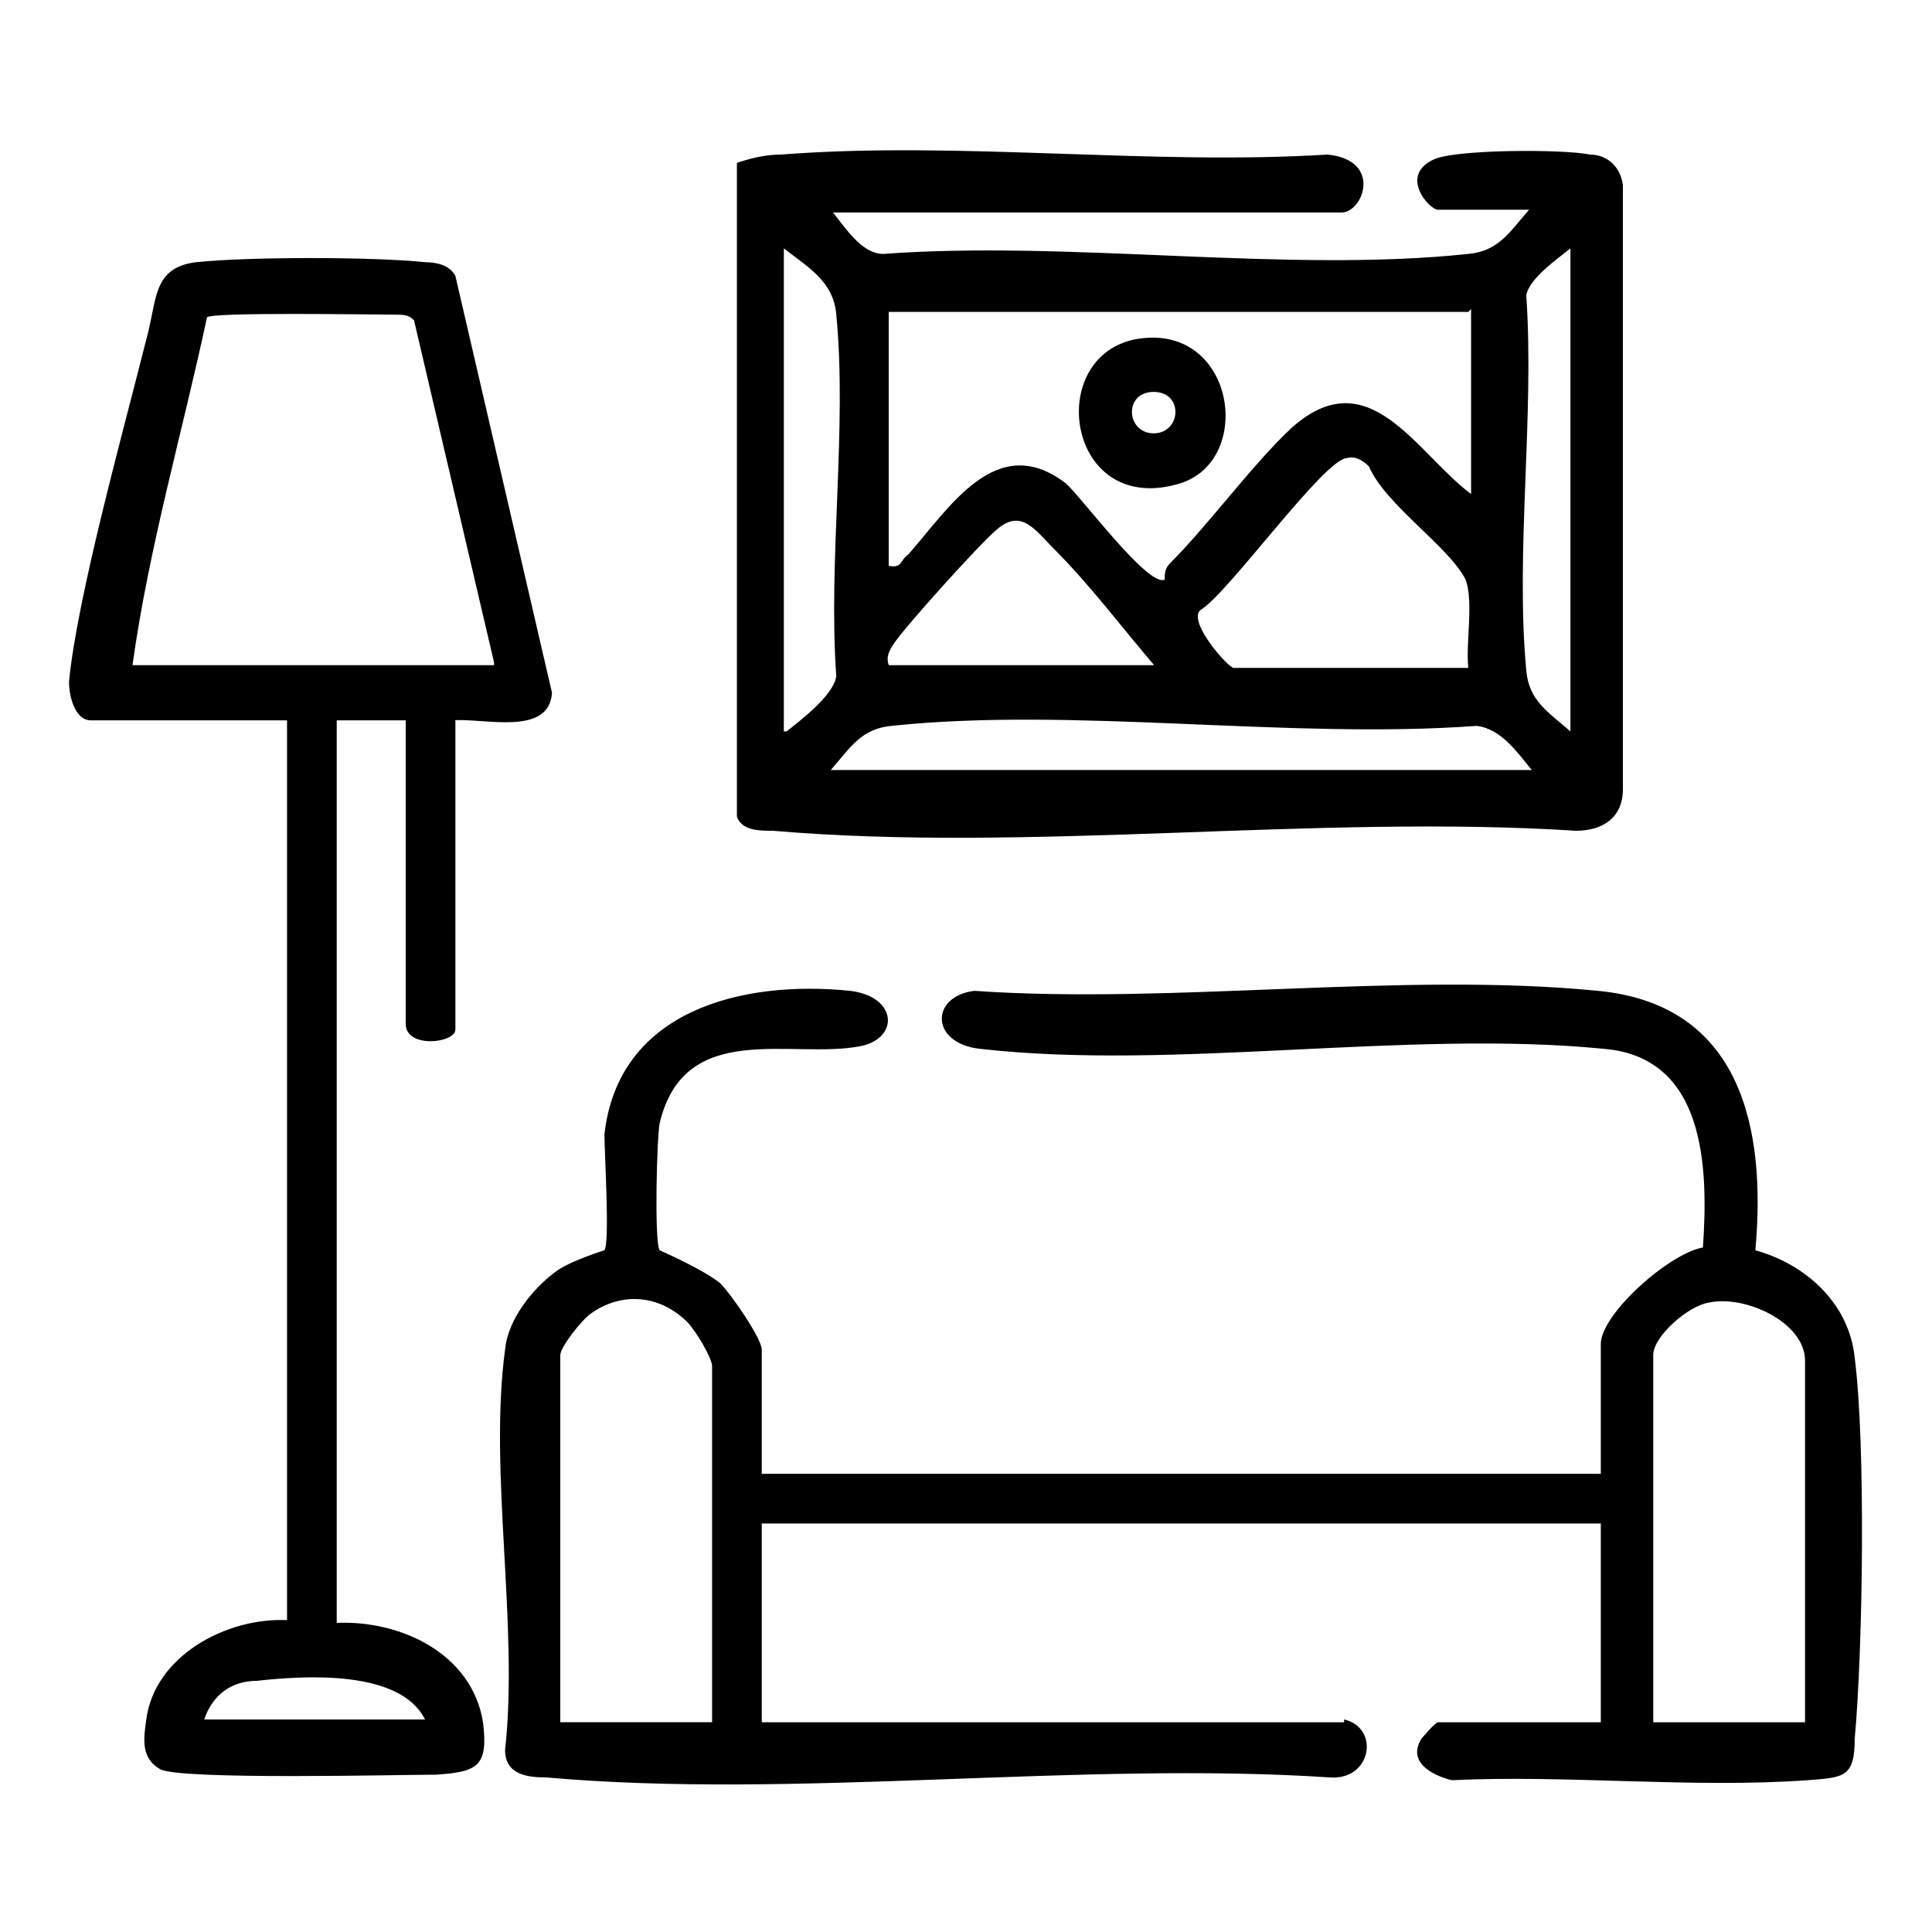 <?xml version="1.0" encoding="UTF-8"?>
<svg id="Layer_1" xmlns="http://www.w3.org/2000/svg" version="1.1" viewBox="0 0 70 70">
  <!-- Generator: Adobe Illustrator 29.5.1, SVG Export Plug-In . SVG Version: 2.1.0 Build 141)  -->
  <defs>
    <style>
      .st0 {
        fill: none;
      }
    </style>
  </defs>
  <rect class="st0" width="70" height="70"/>
  <g>
    <path d="M30.1,7.6c.5.6,1.1,1.6,1.9,1.6,6.8-.5,14.6.7,21.2,0,1.1-.1,1.5-.8,2.2-1.6h-3.3c-.3,0-1.4-1.2-.2-1.8.7-.4,4.8-.4,5.7-.2.6,0,1.1.4,1.2,1.1v21.9c0,1-.7,1.5-1.7,1.5-9.4-.6-19.8.8-29.1,0-.5,0-1.1,0-1.3-.5V5.9c.6-.2,1.1-.3,1.6-.3,6.4-.5,13.4.4,19.8,0,2,.2,1.3,2.1.5,2.1h-18.6,0ZM28.5,26.5c.5-.4,1.7-1.3,1.8-2-.3-4.2.4-9,0-13.1-.1-1.2-1-1.7-1.9-2.4v17.5h0ZM56.9,26.5V9c-.5.4-1.5,1.1-1.6,1.7.3,4.4-.4,9.3,0,13.6.1,1.1.8,1.5,1.6,2.2ZM53.2,11.3h-21v9.2c.5.1.4-.2.7-.4,1.5-1.7,3.2-4.5,5.7-2.6.5.4,3,3.8,3.6,3.5,0-.2,0-.4.2-.6,1.4-1.4,3-3.6,4.4-4.9,2.8-2.5,4.5.9,6.5,2.4v-6.7h0ZM53.2,24.2c-.1-.9.2-2.4-.1-3.2-.6-1.2-2.9-2.7-3.5-4.1-.2-.2-.5-.4-.8-.3-.8,0-4.3,4.9-5.3,5.5-.5.4,1,2.1,1.2,2.1h8.6,0ZM41.9,24.2c-1.2-1.4-2.4-3-3.7-4.3-.7-.7-1.2-1.5-2.1-.7-.6.5-3.3,3.5-3.7,4.1-.2.3-.3.5-.2.8,0,0,9.7,0,9.7,0ZM55.5,27.9c-.5-.6-1.1-1.5-2-1.6-6.8.5-14.6-.7-21.2,0-1.1.1-1.5.8-2.2,1.6h25.4Z"/>
    <path d="M48.7,62.3c1.3.3,1,2.2-.5,2.1-9.1-.6-19.4.8-28.4,0-.7,0-1.5-.1-1.5-1,.5-4.5-.6-10.1,0-14.5.1-1.1,1-2.2,1.8-2.8.5-.4,1.8-.8,1.8-.8.2-.3,0-3.5,0-4.2.5-4.5,5-5.6,8.9-5.2,1.7.2,1.8,1.7.4,2-2.5.5-6.4-1-7.3,2.8-.1.5-.2,4.3,0,4.6,0,0,1.6.7,2.2,1.2.4.4,1.5,2,1.5,2.4v4.5h30.4v-4.7c0-1.1,2.5-3.3,3.7-3.5.2-2.9.1-6.9-3.6-7.2-7.1-.7-15.6.8-22.6,0-1.8-.2-1.8-1.9-.2-2.1,7.2.5,15.5-.7,22.6,0,5.2.5,6.1,5,5.7,9.4,1.8.5,3.4,1.9,3.6,3.9.4,3.1.3,10.5,0,13.8,0,1.4-.4,1.4-1.7,1.5-4.2.3-8.7-.2-12.9,0-.8-.2-1.6-.7-1.1-1.5,0,0,.5-.6.6-.6h5.9v-7.2h-30.4v7.2h21.1,0ZM25.8,62.3v-12.8c0-.3-.6-1.3-.9-1.6-1-1-2.4-1.1-3.5-.3-.3.2-1.1,1.2-1.1,1.5v13.3s5.5,0,5.5,0ZM65.4,62.3v-13c0-1.4-2.2-2.4-3.5-2.1-.7.1-2,1.2-2,1.9v13.3s5.5,0,5.5,0Z"/>
    <path d="M16.5,26.1v11.2c0,.5-1.8.7-1.8-.2v-11h-2.5v32.7c2.3-.1,4.9,1.1,5.3,3.6.2,1.6-.2,1.8-1.7,1.9-1.3,0-9.3.2-10-.2s-.6-1.1-.5-1.8c.3-2.3,2.9-3.7,5.1-3.6V26.1H3.3c-.6,0-.8-.9-.8-1.4.3-3.1,2-9.2,2.8-12.4.4-1.4.2-2.6,1.8-2.8,1.9-.2,6.4-.2,8.3,0,.4,0,.9.1,1.1.5l3.5,15.1c-.1,1.6-2.5.9-3.6,1h0ZM17.9,24l-2.9-12.4c-.2-.2-.4-.2-.7-.2-.8,0-6.7-.1-6.8.1-.9,4.2-2.1,8.3-2.7,12.6h13.1ZM15.4,62.3c-.9-1.8-4.3-1.6-6.1-1.4-.9,0-1.6.5-1.9,1.4h8.1Z"/>
    <path d="M41.1,12.3c3.6-.7,4.4,4.3,1.7,5.2-4.1,1.3-5-4.5-1.7-5.2ZM41.8,14.2c-1.1,0-1,1.5,0,1.5s1.1-1.5,0-1.5Z"/>
  </g>
</svg>